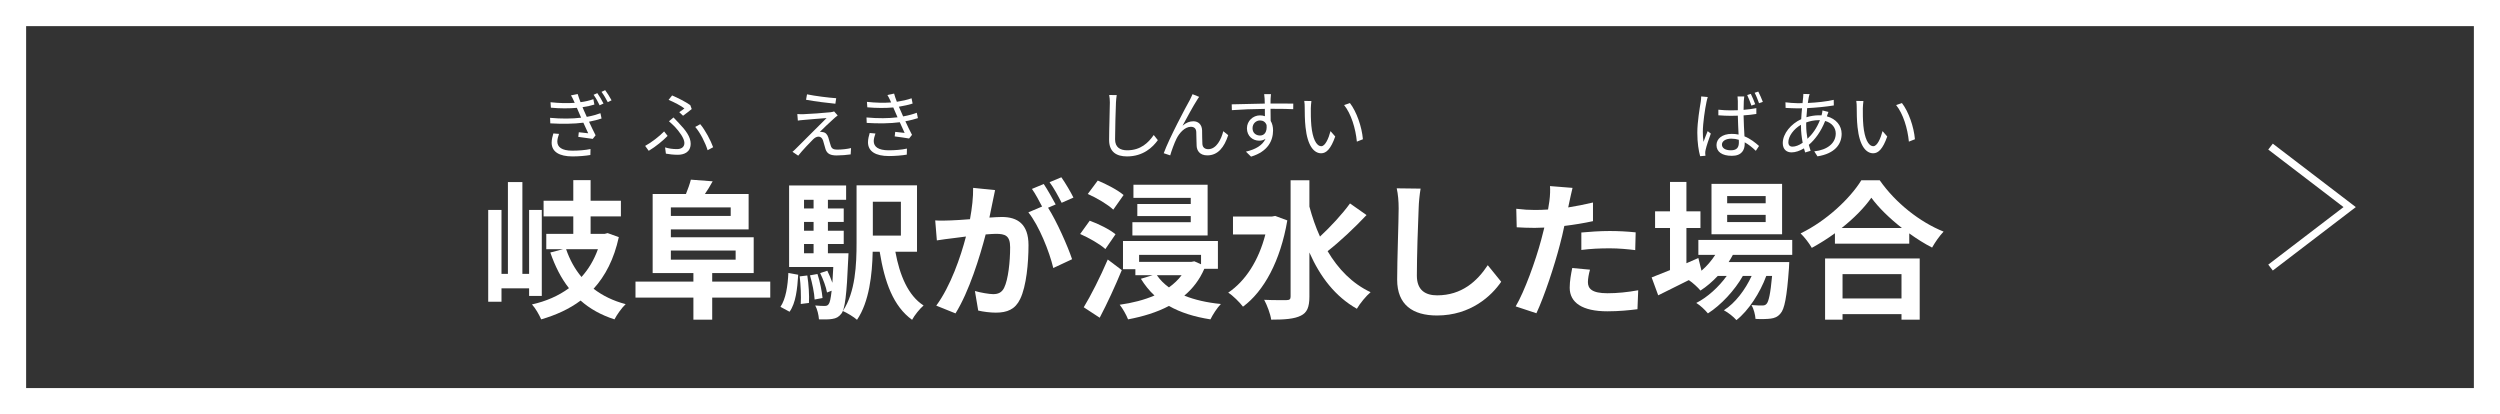 <?xml version="1.0" encoding="UTF-8"?><svg id="_レイヤー_2" xmlns="http://www.w3.org/2000/svg" viewBox="0 0 670 111"><rect x="0" y="0" width="670" height="111" fill="#333333" stroke="none"/><defs><style>.cls-1{fill:#fff;}.cls-2{fill:none;stroke:#fff;stroke-miterlimit:10;stroke-width:2px;}</style></defs><g id="_レイヤー_1-2"><polyline class="cls-2" points="608.5 39.29 629.71 55.5 608.5 71.71"/><g><g><path class="cls-1" d="m141.8,79.31v-2.04h-7.4v3.6h-3.56v-24.6h3.56v17.12h1.72v-24.6h3.88v24.6h1.8v-17.12h3.4v23.04h-3.4Zm24.04-15.76c-1.28,5.88-3.6,10.36-6.76,13.84,2.4,1.84,5.24,3.24,8.6,4.12-1.04.96-2.36,2.84-3,4.08-3.6-1.16-6.6-2.84-9.08-5.04-3.04,2.28-6.6,3.88-10.56,5.04-.52-1.2-1.56-3.04-2.48-4,3.76-.84,7.08-2.28,9.92-4.36-2.12-2.68-3.72-5.88-5-9.56l3.4-.88h-4.48v-4.12h7.24v-4.68h-7.96v-4.2h7.96v-5.52h4.64v5.52h8.12v4.2h-8.12v4.68h3.8l.76-.2,3,1.08Zm-14.12,3.24c.96,2.8,2.32,5.28,4.12,7.44,1.88-2.08,3.36-4.56,4.4-7.44h-8.52Z"/><path class="cls-1" d="m206.43,79.75h-15.56v5.92h-5.04v-5.92h-15.52v-4.28h15.52v-2.28h-10.92v-21.2h8.92c.52-1.28,1.04-2.72,1.32-3.84l5.84.44c-.68,1.28-1.4,2.4-2.08,3.4h11.72v9.48h-20.84v2.12h22.2v9.6h-11.12v2.28h15.56v4.28Zm-26.64-24.16v2.28h16.04v-2.28h-16.04Zm0,14h17.36v-2.44h-17.36v2.44Z"/><path class="cls-1" d="m209.16,82.23c1.44-2.12,1.96-5.56,2.12-9.08l2.64.48c-.24,3.76-.64,7.6-2.32,9.92l-2.44-1.32Zm18.24-14.36s-.04,1.08-.08,1.6c-.4,9.6-.88,13.4-1.84,14.6-.72.92-1.4,1.24-2.4,1.4-.84.16-2.16.16-3.6.12-.08-1.16-.44-2.72-1-3.72,1.12.12,2.04.12,2.52.12s.8-.08,1.08-.48c.32-.4.56-1.44.8-3.6l-1.24.48c-.24-1.44-1.04-3.56-1.84-5.2l1.92-.64c.48,1,1,2.16,1.36,3.24.08-1.2.16-2.6.24-4.24h-11.84v-21.84h15.28v3.84h-4.88v2.32h4.24v3.6h-4.24v2.36h4.24v3.56h-4.24v2.48h5.52Zm-11.04,5.96c.36,2.32.56,5.4.44,7.36l-2.2.28c.12-2,0-5.04-.28-7.4l2.04-.24Zm-.88-20.28v2.32h2.56v-2.32h-2.56Zm2.56,5.92h-2.56v2.36h2.56v-2.36Zm-2.56,8.4h2.56v-2.48h-2.56v2.48Zm3.6,5.56c.68,2.04,1.2,4.68,1.36,6.44l-2.12.4c-.08-1.72-.64-4.4-1.24-6.48l2-.36Zm20.88-5.96c1.16,6.32,3.4,11.72,7.56,14.4-1.04.88-2.44,2.64-3.08,3.84-5.04-3.64-7.36-10.08-8.68-18.24h-1.88c-.12,6.04-.92,13.44-4.2,18.24-.76-.72-2.76-1.92-3.8-2.36,3.4-5.08,3.68-12.52,3.68-18.32v-15.36h16.2v17.8h-5.8Zm-6.04-13.4v9.08h7.52v-9.08h-7.52Z"/><path class="cls-1" d="m266.68,50.95c-.24,1.04-.48,2.28-.68,3.28-.24,1.2-.56,2.64-.84,4.08,1.32-.08,2.52-.16,3.32-.16,4.2,0,7.16,1.88,7.16,7.56,0,4.68-.56,11-2.24,14.44-1.32,2.76-3.48,3.64-6.52,3.64-1.48,0-3.4-.24-4.72-.56l-.88-5.24c1.52.44,3.84.84,4.88.84,1.32,0,2.32-.4,2.96-1.72,1.08-2.2,1.6-6.92,1.6-10.84,0-3.16-1.36-3.6-3.84-3.6-.64,0-1.6.08-2.72.16-1.56,6-4.44,15.32-8.08,21.16l-5.16-2.08c3.84-5.2,6.56-13.12,7.96-18.52-1.4.16-2.64.32-3.4.44-1.12.12-3.16.4-4.4.6l-.44-5.36c1.44.12,2.76.04,4.2,0,1.24-.04,3.12-.16,5.12-.32.56-3.04.88-5.92.84-8.4l5.88.6Zm14.2,4.72c2.32,3.64,5.28,10.32,6.44,13.8l-5.04,2.36c-1.04-4.4-3.84-11.4-6.68-14.92l3.68-1.56c-.8-1.52-1.8-3.44-2.72-4.72l3.16-1.32c1,1.48,2.4,4,3.2,5.48l-2.04.88Zm3.64-1.32c-.84-1.68-2.12-4.04-3.24-5.52l3.16-1.32c1.08,1.52,2.56,4.04,3.24,5.44l-3.16,1.4Z"/><path class="cls-1" d="m296.24,66.75c-1.44-1.32-4.4-3-6.76-4.04l2.56-3.56c2.36.84,5.4,2.36,6.92,3.64l-2.72,3.96Zm4.4,5.64c-1.76,4.28-3.88,8.88-5.92,12.76l-4.28-2.8c1.88-3.08,4.44-8.12,6.44-12.8l3.76,2.84Zm-2.28-16.2c-1.44-1.36-4.44-3.16-6.84-4.2l2.68-3.6c2.32.96,5.4,2.56,6.92,3.88l-2.76,3.92Zm24.4,15.84c-1.28,2.96-3.12,5.32-5.36,7.2,2.76,1.12,6.08,1.88,9.8,2.24-1,1-2.2,2.88-2.8,4.12-4.36-.68-8.04-1.84-11.12-3.6-3.24,1.72-6.96,2.84-10.96,3.6-.44-1.16-1.44-2.92-2.24-3.92,3.4-.48,6.56-1.28,9.32-2.48-1.4-1.28-2.6-2.8-3.64-4.48l3.16-.96h-4.64v-1.6h-3.32v-7.56h25.44v7.44h-3.64Zm.88-8.92h-20.16v-3.56h15.64v-1.64h-14.32v-3.24h14.32v-1.64h-15.36v-3.52h19.88v13.6Zm-18.36,5.2v1.88h13.96l.84-.16,1.8.8v-2.52h-16.6Zm4.76,5.44c.84,1.24,1.92,2.32,3.24,3.28,1.32-.96,2.48-2.04,3.4-3.28h-6.64Z"/><path class="cls-1" d="m345,59.07c-1.84,10.84-6.24,18.96-11.88,23.12-.84-1.12-2.76-3.04-3.96-3.76,4.64-3.12,8.16-8.6,9.96-15.6h-8.68v-4.8h10.44l.88-.16,3.24,1.2Zm21.24-1.44c-3.2,3.4-7.2,7.16-10.44,9.68,2.84,4.8,6.6,8.68,11.52,11-1.2,1-2.84,3-3.68,4.44-5.8-3.28-9.84-8.56-12.72-15.08v11.8c0,2.88-.64,4.32-2.28,5.12-1.72.88-4.32,1.08-7.96,1.08-.2-1.52-1.12-3.92-1.88-5.32,2.64.12,5.16.08,6,.08s1.08-.28,1.08-.96v-31.15h5.04v7.04c.76,2.8,1.68,5.52,2.84,8.04,2.84-2.64,6-6.04,8.04-8.88l4.44,3.12Z"/><path class="cls-1" d="m380.72,50.55c-.28,1.68-.48,3.68-.52,5.28-.2,4.24-.48,13.12-.48,18.04,0,4,2.4,5.28,5.44,5.28,6.56,0,10.72-3.76,13.56-8.08l3.6,4.44c-2.56,3.76-8.16,9.04-17.2,9.04-6.48,0-10.68-2.84-10.68-9.6,0-5.32.4-15.72.4-19.12,0-1.88-.16-3.8-.52-5.36l6.4.08Z"/><path class="cls-1" d="m426.92,59.27c-2.36.52-5.04.96-7.68,1.28-.36,1.72-.76,3.48-1.2,5.08-1.44,5.56-4.12,13.68-6.28,18.32l-5.56-1.84c2.36-3.96,5.36-12.28,6.84-17.84.28-1.04.56-2.16.84-3.28-.92.04-1.8.08-2.6.08-1.92,0-3.4-.08-4.8-.16l-.12-4.96c2.04.24,3.36.32,5,.32,1.16,0,2.32-.04,3.52-.12.16-.88.28-1.64.36-2.28.2-1.48.24-3.08.16-4l6.04.48c-.28,1.08-.64,2.84-.84,3.72l-.32,1.52c2.24-.36,4.48-.8,6.64-1.32v5Zm-.8,13c-.32,1.12-.56,2.44-.56,3.32,0,1.72,1,3,5.24,3,2.64,0,5.4-.28,8.24-.8l-.2,5.08c-2.24.28-4.92.56-8.08.56-6.68,0-10.08-2.32-10.08-6.32,0-1.8.36-3.72.68-5.28l4.76.44Zm-2.32-9.96c2.2-.2,5.04-.4,7.6-.4,2.24,0,4.64.12,6.96.36l-.12,4.76c-1.96-.24-4.4-.48-6.8-.48-2.76,0-5.16.12-7.64.44v-4.68Z"/><path class="cls-1" d="m464.4,68.31c-.32.64-.72,1.28-1.12,1.92h16.24s-.04,1.08-.08,1.64c-.56,7.8-1.2,11-2.28,12.16-.76.92-1.64,1.24-2.64,1.36-.92.12-2.44.16-4.04.08-.08-1.12-.48-2.72-1.08-3.72,1.28.12,2.32.12,2.84.12.56,0,.88-.08,1.2-.44.56-.6,1.04-2.64,1.48-7.48h-1.56c-1.64,4.48-4.76,9.32-8,11.84-.8-.92-2.16-2-3.36-2.64,3.04-1.92,5.72-5.48,7.44-9.2h-2.36c-2.16,3.84-5.88,7.84-9.36,10.04-.76-.92-2-2.12-3.12-2.8,2.96-1.48,6.04-4.28,8.16-7.24h-2.4c-1.44,1.52-3,2.88-4.64,3.92-.6-.76-2.12-2.16-3.12-2.8-2.88,1.44-5.76,2.88-8.2,4.08l-1.76-4.8c1.36-.52,3.04-1.2,4.92-1.96v-11.28h-4v-4.48h4v-7.88h4.4v7.88h3.76v4.48h-3.76v9.44l3.2-1.4.84,3.4c1.44-1.24,2.68-2.68,3.68-4.24h-4.52v-4h25.16v4h-15.92Zm13.2-5.52h-18.92v-13.52h18.92v13.52Zm-4.4-10.24h-10.32v1.92h10.32v-1.92Zm0,5.04h-10.32v1.92h10.32v-1.92Z"/><path class="cls-1" d="m503.76,48.31c4.28,6.12,10.76,11.2,17.12,13.76-1.16,1.24-2.24,2.8-3.08,4.28-2.04-1.04-4.12-2.36-6.12-3.8v2.76h-19.92v-2.8c-1.96,1.44-4.08,2.76-6.2,3.92-.64-1.16-1.96-2.88-3-3.88,6.88-3.32,13.28-9.36,16.28-14.24h4.92Zm-14.64,20.96h25.36v16.4h-4.88v-1.48h-15.8v1.48h-4.68v-16.4Zm20.6-8.16c-3.32-2.6-6.28-5.48-8.2-8.12-1.88,2.68-4.68,5.52-7.96,8.12h16.16Zm-15.92,12.36v6.52h15.8v-6.52h-15.8Z"/></g><g><path class="cls-1" d="m161.22,31.76c-.88.3-2.02.6-3.36.86.58,1.24,1.22,2.6,1.76,3.64l-.76.96c-1-.16-2.6-.38-3.88-.54l.14-1.24c.98.12,1.9.22,2.52.28-.38-.78-.84-1.82-1.3-2.84-2.54.34-5.78.36-8.86.18l-.06-1.48c3.04.28,5.94.26,8.32-.04l-.7-1.62-.44-1.02c-2,.18-4.48.2-6.96-.04l-.1-1.46c2.38.26,4.58.3,6.48.16-.08-.22-.18-.4-.26-.58-.28-.62-.46-.98-.74-1.42l1.8-.36c.2.66.46,1.42.76,2.18,1.28-.16,2.3-.4,3.44-.8l.28,1.44c-.98.3-1.92.52-3.18.7l.34.82c.18.4.46,1.04.8,1.78,1.56-.28,2.74-.64,3.66-.98l.3,1.42Zm-11.4,4.12c-.24.64-.46,1.5-.46,2.02,0,1.52,1.2,2.48,4.04,2.48,1.6,0,3.46-.14,4.86-.44l-.04,1.6c-1.22.22-3.16.38-4.78.38-3.52,0-5.6-1.22-5.6-3.68,0-.84.24-1.78.46-2.48l1.52.12Zm10.26-10.92c.48.66,1.22,1.88,1.66,2.78l-1.04.48c-.46-.98-1.02-1.98-1.62-2.82l1-.44Zm2.1-.8c.5.64,1.26,1.86,1.72,2.72l-1.02.5c-.48-.94-1.06-1.94-1.68-2.76l.98-.46Z"/><path class="cls-1" d="m173.86,40.42l-.96-1.32c1.64-.88,3.94-2.66,5.08-3.88l.94,1.2c-1.16,1.2-3.14,2.86-5.06,4Zm4.38-.92c1,.3,1.96.46,3.2.46.9,0,1.98-.36,1.98-1.64s-1.46-3.16-2.54-4.32c-.44-.44-1.04-1.02-1.6-1.5l1.22-1.02c.48.48.98,1.02,1.44,1.52,1.86,1.94,3.16,3.7,3.16,5.5,0,2.42-1.98,2.98-3.42,2.98-1.24,0-2.34-.14-3.22-.3l-.22-1.68Zm3.8-9.44c.52-.34,1.08-.74,1.38-1-.88-.7-2.72-1.66-4.24-2.3l.94-1.18c1.52.64,3.7,1.74,4.88,2.6l.38,1.04c-.48.4-1.58,1.28-2.32,1.8l-1.02-.96Zm7.6,10.2c-.56-1.88-1.96-4.7-3.32-6.24l1.34-.74c1.36,1.6,2.84,4.44,3.46,6.18l-1.48.8Z"/></g><g><path class="cls-1" d="m223.42,31.84c-.76.68-2.96,2.72-3.7,3.5.2-.02.56,0,.74.06.78.08,1.24.6,1.52,1.42.18.58.44,1.58.66,2.22.22.74.68,1.06,1.7,1.06,1.3,0,2.82-.18,3.74-.42l-.1,1.7c-.84.14-2.66.28-3.72.28-1.58,0-2.58-.36-3.02-1.68-.18-.58-.48-1.74-.66-2.32-.24-.68-.66-1.04-1.2-1.04s-1,.28-1.46.72c-.74.72-2.88,2.96-4,4.38l-1.54-1.04c.26-.2.62-.52.98-.9.8-.78,6.2-6.18,8.16-8.14-1.56.1-4.88.4-6.1.5-.64.04-1.16.12-1.6.18l-.14-1.76c.46.04,1.06.06,1.68.04,1.14-.02,5.74-.34,7.24-.52.34-.04.76-.14.94-.22l.96,1.08c-.36.26-.86.68-1.08.9Zm.68-5.52l-.22,1.48c-1.98-.18-5.44-.62-7.86-1.06l.26-1.46c2.16.46,5.94.92,7.82,1.04Z"/><path class="cls-1" d="m246,31.66c-.88.3-2.02.58-3.36.84.58,1.26,1.22,2.6,1.78,3.64l-.78.98c-1-.18-2.6-.4-3.86-.56l.14-1.22c.96.12,1.9.22,2.52.28-.38-.78-.84-1.82-1.3-2.86-2.56.34-5.8.38-8.86.18l-.06-1.46c3.02.28,5.96.26,8.32-.04l-.7-1.62c-.16-.34-.3-.7-.44-1.02-2,.18-4.5.18-6.96-.04l-.1-1.46c2.36.26,4.58.3,6.48.16-.1-.22-.18-.42-.26-.6-.3-.62-.48-.98-.74-1.4l1.8-.38c.18.68.44,1.44.74,2.2,1.38-.22,2.78-.52,3.94-.94l.28,1.42c-1.02.32-2.32.62-3.68.84l.36.82c.16.42.44,1.04.78,1.78,1.56-.28,2.76-.64,3.66-.98l.3,1.44Zm-11.38,4.12c-.24.62-.46,1.5-.46,2.02,0,1.52,1.2,2.48,4.02,2.48,1.6,0,3.48-.14,4.88-.46l-.04,1.62c-1.24.22-3.16.38-4.78.38-3.54,0-5.62-1.22-5.62-3.7,0-.84.24-1.76.46-2.48l1.54.14Z"/></g><g><path class="cls-1" d="m299.28,25.48c-.1.64-.16,1.34-.2,1.98-.08,2.24-.24,6.92-.24,9.88,0,2.18,1.4,2.94,3.24,2.94,3.64,0,5.7-2.04,7.12-4.1l1.1,1.38c-1.34,1.88-3.9,4.36-8.26,4.36-2.84,0-4.8-1.2-4.8-4.42,0-2.94.2-7.94.2-10.04,0-.72-.06-1.42-.18-2l2.02.02Z"/><path class="cls-1" d="m320.74,26.92c-.88,1.36-2.8,4.86-3.82,6.78.96-.86,1.96-1.2,2.9-1.2,1.32,0,2.28.86,2.34,2.42.04,1.18,0,2.7.08,3.66.06.98.72,1.4,1.58,1.4,2.2,0,3.5-2.72,4.02-4.82l1.32,1.06c-1.04,3.2-2.72,5.42-5.6,5.42-2.1,0-2.8-1.36-2.86-2.52-.08-1.16-.04-2.7-.1-3.76-.04-.88-.54-1.38-1.44-1.38-1.6,0-3.06,1.6-3.84,3.16-.6,1.18-1.44,3.52-1.7,4.5l-1.74-.58c1.46-4,5.92-12.38,7-14.28.22-.48.48-.96.72-1.54l1.78.72c-.18.22-.42.58-.64.96Z"/><path class="cls-1" d="m340.5,29.16c0,1.12.02,2.34.04,3.24.42.68.64,1.56.64,2.54,0,2.68-1.3,5.66-5.9,7.04l-1.38-1.34c2.6-.6,4.44-1.68,5.26-3.44-.48.34-1.04.5-1.7.5-1.68,0-3.28-1.18-3.28-3.32,0-1.96,1.62-3.46,3.5-3.46.48,0,.92.08,1.32.22,0-.58,0-1.28-.02-1.96-3,.02-6.36.16-8.84.34l-.04-1.56c2.2-.04,5.92-.16,8.86-.2,0-.56-.02-1.02-.04-1.3-.02-.42-.08-1-.12-1.24h1.82l-.1,1.24c0,.3-.02.76-.02,1.28h.3c2.4,0,4.84.02,5.8.02l-.02,1.5c-1.12-.06-2.92-.1-5.82-.1h-.26Zm-1.06,4.34c-.32-.86-.98-1.22-1.76-1.22-1.02,0-2,.8-2,2.08s.92,1.96,2.02,1.96c1.16,0,1.92-.94,1.74-2.82Z"/><path class="cls-1" d="m351.3,29c-.02,1.24,0,3.06.14,4.68.32,3.32,1.28,5.5,2.68,5.5,1.02,0,1.94-2.04,2.46-4.04l1.26,1.44c-1.18,3.36-2.4,4.5-3.76,4.5-1.86,0-3.66-1.86-4.2-7-.2-1.72-.22-4.12-.22-5.28,0-.46-.02-1.28-.12-1.76l1.92.04c-.08.48-.14,1.4-.16,1.92Zm13.96,8.32l-1.62.64c-.34-3.56-1.54-7.48-3.42-9.8l1.56-.54c1.78,2.3,3.2,6.36,3.48,9.7Z"/></g><g><path class="cls-1" d="m457.68,26c-.12.32-.26.96-.34,1.32-.4,1.84-.98,5.76-.98,7.98,0,.98.04,1.76.18,2.72.32-.9.78-2.08,1.12-2.88l.84.66c-.5,1.38-1.2,3.4-1.4,4.38-.06.26-.12.64-.1.88.02.18.04.48.06.68l-1.42.12c-.4-1.42-.76-3.6-.76-6.28,0-2.92.66-6.7.92-8.32.06-.48.12-1,.12-1.42l1.76.16Zm13.02,4.54c-1.08.18-2.24.3-3.42.38.02,1.98.16,3.96.24,5.62,1.6.64,2.86,1.66,3.9,2.58l-.86,1.3c-.98-.94-1.96-1.72-2.98-2.28v.38c0,1.64-.76,3.24-3.44,3.24s-4.12-1.1-4.12-2.88c0-1.66,1.48-3,4.08-3,.66,0,1.28.06,1.84.18-.06-1.52-.18-3.42-.2-5.06-.64.02-1.26.04-1.9.04-1.12,0-2.16-.06-3.32-.14v-1.5c1.12.12,2.2.18,3.36.18.62,0,1.24-.02,1.86-.04v-2.46c0-.34-.04-.86-.08-1.22h1.8c-.06.4-.1.8-.12,1.2-.02.54-.04,1.46-.06,2.38,1.22-.1,2.38-.26,3.42-.46v1.56Zm-4.7,6.92c-.64-.2-1.32-.3-2.02-.3-1.48,0-2.5.66-2.5,1.58,0,.98.96,1.54,2.38,1.54,1.68,0,2.16-.82,2.16-2.14,0-.18,0-.42-.02-.68Zm3.38-9.16c-.3-.86-.76-2.06-1.14-2.84l.98-.3c.36.72.9,1.98,1.18,2.78l-1.02.36Zm1.84-3.76c.38.74.92,1.96,1.22,2.76l-1.02.36c-.32-.88-.76-2.04-1.18-2.8l.98-.32Z"/><path class="cls-1" d="m489.6,31.18c2.48.66,3.96,2.5,3.96,4.68,0,2.84-1.88,5.32-6.48,6.04l-.86-1.34c3.56-.38,5.76-2.22,5.76-4.78,0-1.5-.98-2.86-2.84-3.36-1.1,2.8-2.7,4.98-4.38,6.4.16.56.32,1.1.48,1.6l-1.46.44c-.1-.34-.22-.7-.32-1.1-1.08.66-2.26,1.08-3.32,1.08-1.34,0-2.36-.8-2.36-2.5,0-2.54,2.22-5.16,4.94-6.4.04-1,.14-2,.22-2.92-.42.02-.82.02-1.2.02-.86,0-2.4-.08-3.2-.12l-.04-1.5c.68.1,2.42.24,3.26.24.44,0,.88,0,1.32-.02.06-.58.12-1.1.16-1.52.04-.32.06-.7.06-.94l1.68.04c-.1.26-.18.62-.24.88-.08.42-.16.92-.24,1.5,2.5-.12,4.9-.38,6.94-.84l.02,1.5c-2.08.34-4.72.6-7.14.72-.08.76-.14,1.6-.2,2.44,1.1-.34,2.32-.52,3.32-.52.24,0,.48,0,.72.02l.06-.18c.08-.3.18-.82.2-1.14l1.6.4c-.12.26-.28.8-.4,1.1l-.02.08Zm-6.94,2.26c-1.92,1.1-3.38,3.06-3.38,4.66,0,.8.38,1.2,1.12,1.2s1.72-.34,2.72-1.04c-.28-1.42-.46-3-.46-4.48v-.34Zm4.76-1.24c-1.28,0-2.42.28-3.36.62v.78c0,1.26.14,2.46.34,3.6,1.3-1.22,2.48-2.82,3.34-5h-.32Z"/><path class="cls-1" d="m499.24,29c-.02,1.24,0,3.06.14,4.68.32,3.32,1.28,5.5,2.68,5.5,1.02,0,1.94-2.04,2.46-4.04l1.26,1.44c-1.18,3.36-2.4,4.5-3.76,4.5-1.86,0-3.66-1.86-4.2-7-.2-1.72-.22-4.12-.22-5.28,0-.46-.02-1.28-.12-1.76l1.92.04c-.08.48-.14,1.4-.16,1.92Zm13.96,8.32l-1.62.64c-.34-3.56-1.54-7.48-3.42-9.8l1.56-.54c1.78,2.3,3.2,6.36,3.48,9.7Z"/></g></g><path class="cls-1" d="m663,7v97H7V7h656m7-7H0v111h670V0h0Z"/></g></svg>